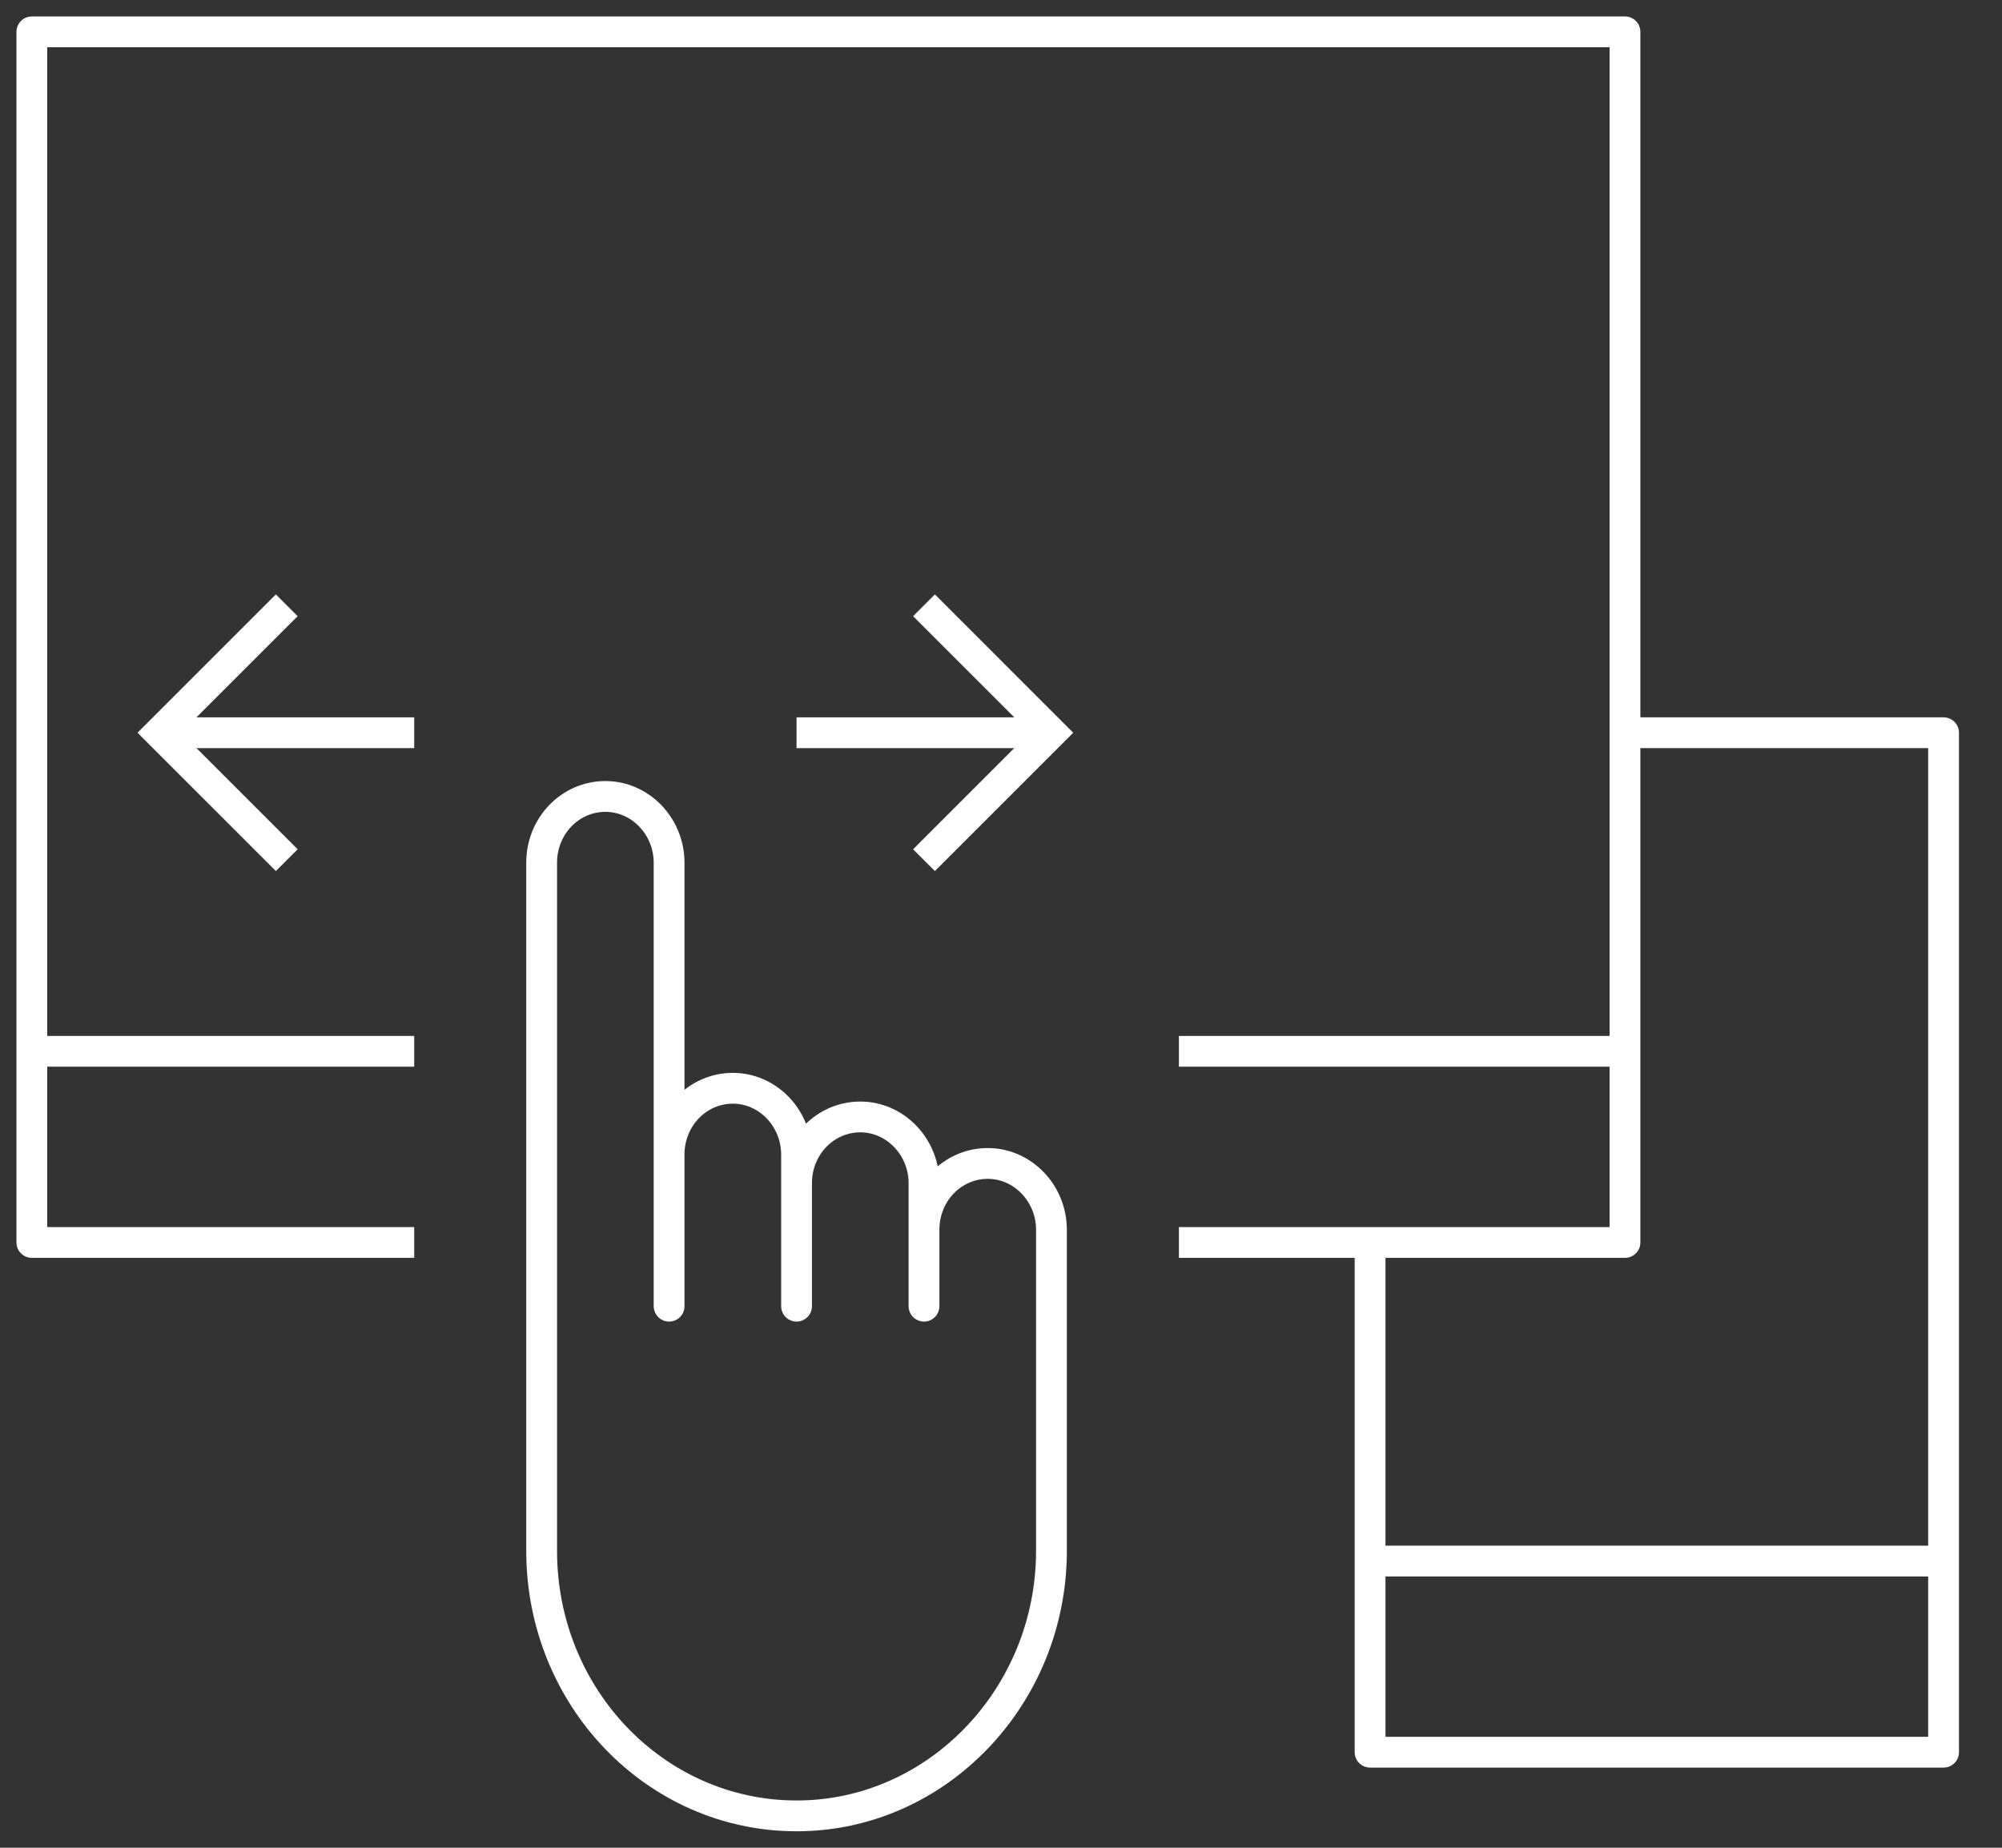 <svg width="65" height="60" viewBox="0 0 65 60" fill="none" xmlns="http://www.w3.org/2000/svg">
<rect x="0" y="0" width="65" height="60" fill="#333333" stroke="none"/>
<path d="M5.172 23.793H13.448" stroke="white" stroke-miterlimit="10"/>
<path d="M9.31 19.655L5.172 23.793L9.31 27.931" stroke="white" stroke-miterlimit="10"/>
<path d="M34.138 23.793H25.862" stroke="white" stroke-miterlimit="10"/>
<path d="M30 27.931L34.138 23.793L30 19.655" stroke="white" stroke-miterlimit="10"/>
<path d="M13.448 40.345H1.034V1.034H52.759V40.345H38.276" stroke="white" stroke-miterlimit="10" stroke-linejoin="round"/>
<path d="M52.759 34.138H38.276" stroke="white" stroke-miterlimit="10" stroke-linejoin="round"/>
<path d="M13.448 34.138H1.034" stroke="white" stroke-miterlimit="10" stroke-linejoin="round"/>
<path d="M44.483 40.345V56.897H63.103V23.793H52.759" stroke="white" stroke-miterlimit="10" stroke-linejoin="round"/>
<path d="M44.483 50.69H63.103" stroke="white" stroke-miterlimit="10" stroke-linejoin="round"/>
<path d="M25.862 37.49C25.862 36.31 24.931 35.338 23.793 35.338C22.655 35.338 21.724 36.29 21.724 37.49V42.414V28.014C21.724 26.834 20.793 25.862 19.655 25.862C18.517 25.862 17.586 26.814 17.586 28.014V40.179V50.359C17.586 55.117 21.29 58.965 25.862 58.965C30.434 58.965 34.138 55.076 34.138 50.359V39.931C34.138 38.752 33.207 37.779 32.069 37.779C30.931 37.779 30 38.731 30 39.931V42.414V38.421C30 37.241 29.069 36.269 27.931 36.269C26.793 36.269 25.862 37.221 25.862 38.421V42.414V37.49Z" stroke="white" stroke-miterlimit="10" stroke-linejoin="round"/>
</svg>
